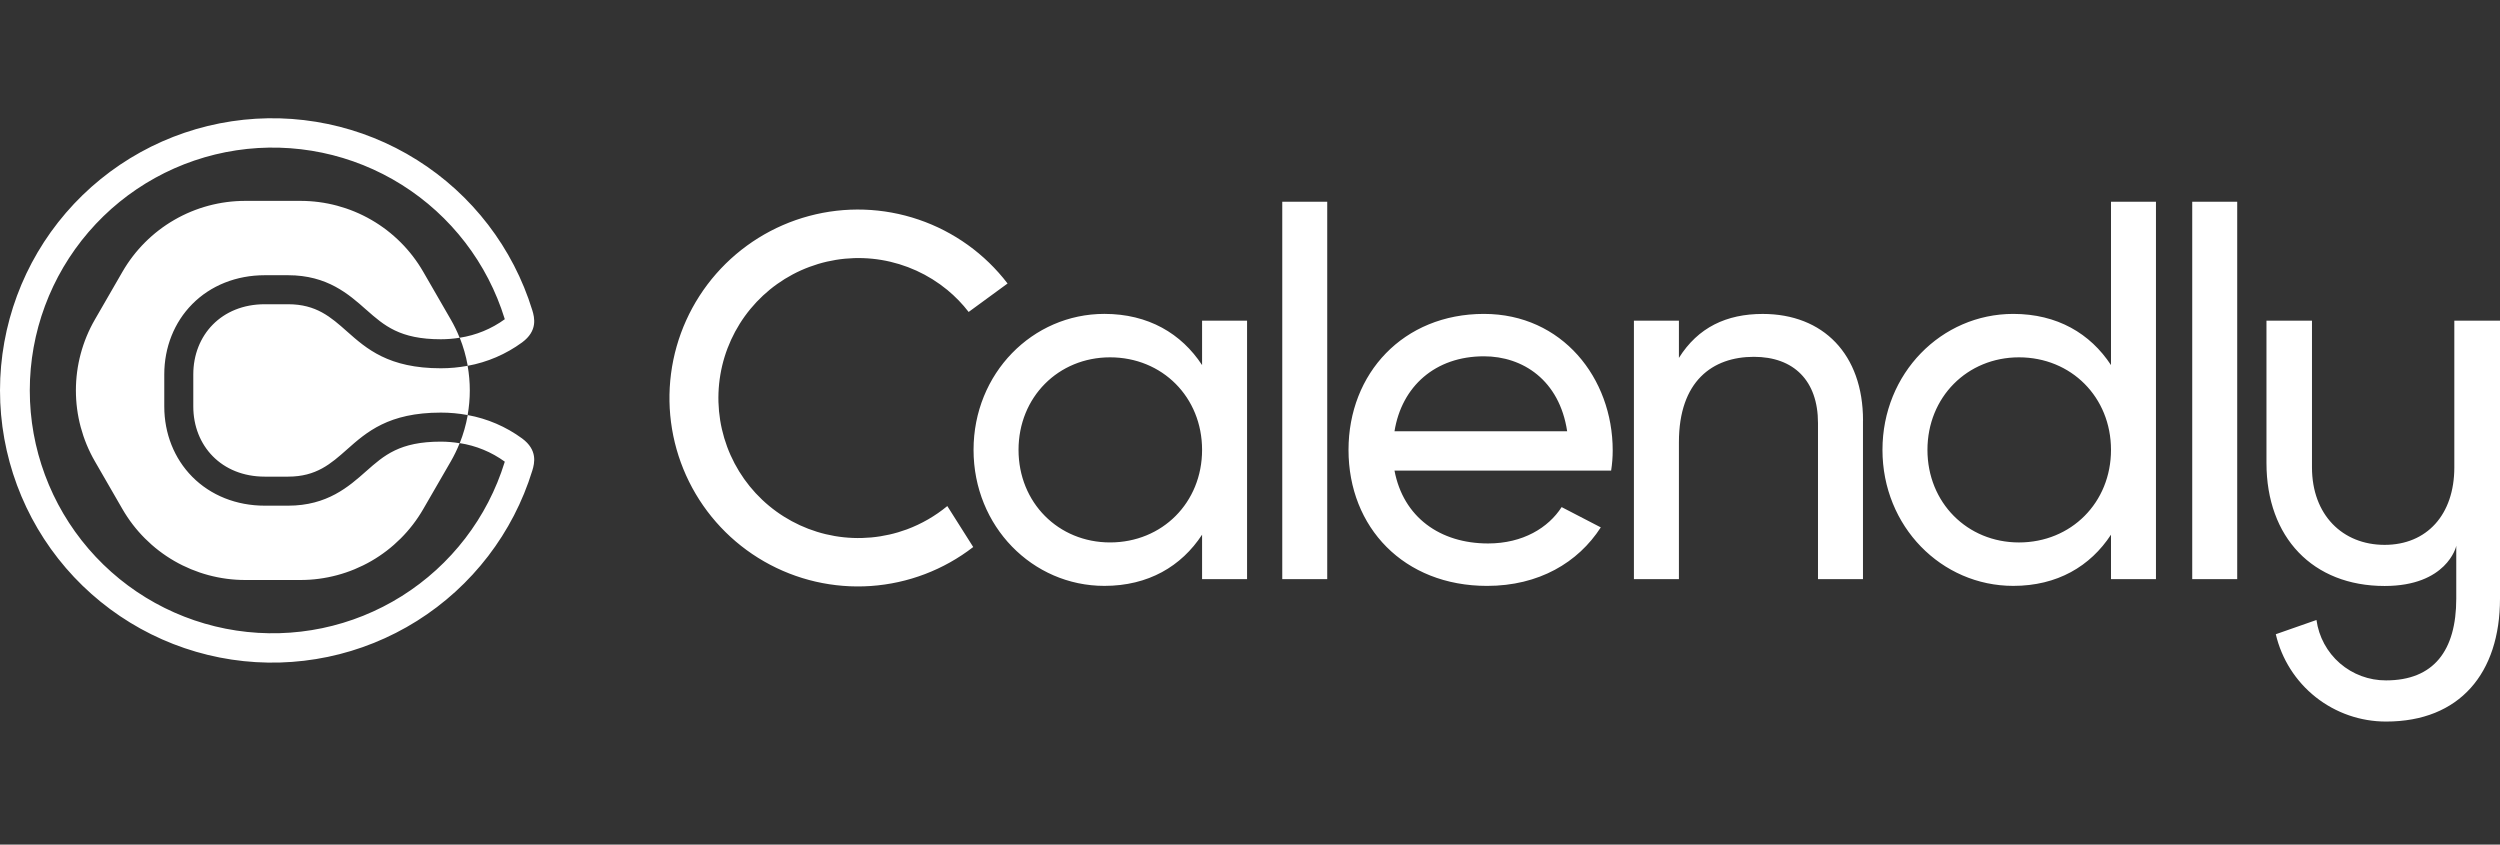 <svg width="148" height="50" viewBox="0 0 148 50" fill="none" xmlns="http://www.w3.org/2000/svg">
<rect x="0" y="0" width="148" height="50" fill="#333333" stroke="none"/>
<path fill-rule="evenodd" clip-rule="evenodd" d="M27.685 24.571C28.852 24.783 29.954 25.257 30.91 25.957C31.83 26.638 31.652 27.407 31.512 27.861C30.376 31.548 27.954 34.704 24.688 36.757C21.422 38.81 17.528 39.623 13.713 39.048C9.899 38.473 6.417 36.549 3.9 33.625C1.384 30.701 0 26.971 0 23.114C0 19.256 1.384 15.527 3.9 12.603C6.417 9.679 9.899 7.755 13.713 7.18C17.528 6.605 21.422 7.418 24.688 9.471C27.954 11.523 30.376 14.68 31.512 18.366C31.652 18.821 31.83 19.59 30.91 20.27C29.954 20.97 28.851 21.444 27.685 21.656C27.685 21.647 27.685 21.638 27.685 21.63C27.585 21.07 27.428 20.522 27.217 19.994C28.181 19.846 29.095 19.47 29.884 18.897C29.883 18.895 29.882 18.894 29.882 18.892C29.879 18.886 29.876 18.878 29.876 18.872C28.861 15.584 26.7 12.769 23.785 10.939C20.871 9.109 17.397 8.385 13.995 8.898C10.592 9.412 7.486 11.129 5.242 13.737C2.998 16.346 1.763 19.673 1.763 23.114C1.763 26.555 2.998 29.882 5.242 32.49C7.486 35.099 10.592 36.816 13.995 37.329C17.397 37.843 20.871 37.119 23.785 35.289C26.7 33.459 28.861 30.644 29.876 27.356C29.877 27.354 29.878 27.351 29.879 27.349C29.881 27.342 29.884 27.336 29.884 27.331C29.095 26.758 28.181 26.382 27.217 26.233C27.428 25.705 27.585 25.158 27.685 24.599V24.571ZM17.056 29.936C19.373 29.936 20.651 28.806 21.674 27.898V27.899L21.677 27.896C22.738 26.957 23.656 26.145 26.098 26.145C26.471 26.146 26.843 26.177 27.211 26.238L27.202 26.259C27.056 26.622 26.884 26.975 26.688 27.315L25.055 30.14C24.318 31.416 23.259 32.475 21.983 33.212C20.707 33.948 19.26 34.336 17.787 34.336H14.518C13.045 34.336 11.598 33.948 10.322 33.212C9.046 32.475 7.987 31.416 7.25 30.14L5.617 27.31C4.88 26.034 4.493 24.587 4.493 23.114C4.493 21.641 4.88 20.193 5.617 18.918L7.25 16.088C7.987 14.812 9.046 13.752 10.322 13.016C11.598 12.279 13.045 11.892 14.518 11.892H17.787C19.26 11.892 20.707 12.279 21.983 13.016C23.259 13.752 24.318 14.812 25.055 16.088L26.688 18.918C26.884 19.257 27.056 19.61 27.202 19.974L27.211 19.995C26.843 20.054 26.47 20.084 26.098 20.084C23.665 20.084 22.746 19.274 21.69 18.343L21.674 18.33C20.651 17.422 19.376 16.293 17.056 16.293H15.671C13.994 16.293 12.469 16.901 11.378 18.006C10.312 19.085 9.725 20.562 9.725 22.166V24.062C9.725 25.665 10.312 27.142 11.378 28.222C12.469 29.326 13.994 29.936 15.671 29.936H17.056ZM78.572 11.942H75.91V34.286H78.572V11.942ZM87.848 21.093C90.144 21.093 92.318 22.497 92.776 25.531H82.554C82.982 22.869 84.972 21.093 87.848 21.093ZM92.449 30.02C91.669 31.237 90.16 32.173 88.094 32.173C85.247 32.173 83.073 30.613 82.554 27.858H95.379C95.441 27.463 95.472 27.064 95.472 26.664C95.472 22.379 92.477 18.583 87.85 18.583C83.076 18.583 79.832 22.103 79.832 26.634C79.832 31.221 83.108 34.685 88.034 34.685C91.095 34.685 93.421 33.307 94.767 31.221L92.449 30.02ZM110.288 34.285V24.889L110.291 24.891C110.291 20.973 107.934 18.585 104.353 18.585C102.208 18.585 100.525 19.381 99.392 21.187V18.983H96.728V34.285H99.392V26.175C99.392 22.563 101.381 21.124 103.83 21.124C106.187 21.124 107.625 22.532 107.625 25.042V34.285H110.288ZM124.971 26.633C124.971 23.511 122.614 21.154 119.523 21.154C116.461 21.154 114.105 23.511 114.105 26.633C114.105 29.755 116.461 32.113 119.523 32.113C122.612 32.113 124.971 29.755 124.971 26.633ZM127.633 11.942V34.286H124.971V31.653C123.747 33.525 121.788 34.684 119.186 34.684C114.931 34.684 111.442 31.163 111.442 26.633C111.442 22.103 114.931 18.583 119.186 18.583C121.787 18.583 123.747 19.745 124.971 21.613V11.942H127.633ZM129.78 11.942H132.443V34.286H129.78V11.942ZM71.163 26.633C71.163 23.511 68.807 21.154 65.715 21.154C62.654 21.154 60.297 23.511 60.297 26.633C60.297 29.755 62.654 32.112 65.715 32.112C68.804 32.112 71.163 29.755 71.163 26.633ZM73.826 18.983V34.285H71.163V31.653C69.939 33.525 67.98 34.684 65.379 34.684C61.124 34.684 57.634 31.163 57.634 26.633C57.634 22.103 61.124 18.582 65.379 18.582C67.98 18.582 69.939 19.745 71.163 21.613V18.983H73.826ZM49.419 31.734C50.851 31.979 52.323 31.843 53.686 31.34C54.556 31.016 55.365 30.549 56.081 29.959L57.615 32.384C55.868 33.736 53.759 34.539 51.555 34.691C49.351 34.843 47.152 34.337 45.236 33.237C43.319 32.138 41.773 30.494 40.792 28.515C39.811 26.536 39.44 24.31 39.725 22.119C40.01 19.929 40.94 17.872 42.395 16.21C43.851 14.549 45.767 13.356 47.901 12.785C50.035 12.213 52.291 12.288 54.382 13C56.473 13.712 58.306 15.028 59.648 16.783L57.344 18.468C56.974 17.988 56.55 17.551 56.083 17.165C54.96 16.242 53.615 15.63 52.182 15.39C50.749 15.151 49.278 15.293 47.917 15.801C46.556 16.309 45.353 17.166 44.427 18.287C43.502 19.407 42.887 20.751 42.645 22.183C42.403 23.616 42.542 25.087 43.047 26.449C43.553 27.811 44.408 29.017 45.526 29.944C46.645 30.872 47.987 31.489 49.419 31.734ZM145.296 18.983V27.669C145.296 30.477 143.662 32.256 141.169 32.256C138.675 32.256 136.869 30.477 136.869 27.669V18.983H134.175V27.408C134.175 31.823 136.926 34.69 141.169 34.69C144.838 34.69 145.411 32.368 145.411 32.31V35.435C145.411 38.531 144.064 40.279 141.255 40.279C140.251 40.284 139.28 39.924 138.522 39.267C137.764 38.609 137.272 37.698 137.135 36.703L134.727 37.546C135.072 39.019 135.905 40.332 137.091 41.271C138.278 42.209 139.746 42.719 141.259 42.716C145.616 42.716 148 39.849 148 35.435V18.983H145.296ZM17.057 18.011H15.672C13.12 18.011 11.443 19.833 11.443 22.166V24.062C11.443 26.395 13.12 28.217 15.672 28.217H17.057C18.726 28.217 19.587 27.454 20.536 26.613C21.703 25.578 23.003 24.426 26.099 24.426C26.631 24.425 27.162 24.474 27.684 24.572C27.855 23.608 27.855 22.621 27.684 21.656C27.161 21.753 26.631 21.802 26.099 21.802C23.002 21.802 21.702 20.649 20.535 19.615C19.586 18.774 18.726 18.011 17.057 18.011Z" fill="white"/>
</svg>
